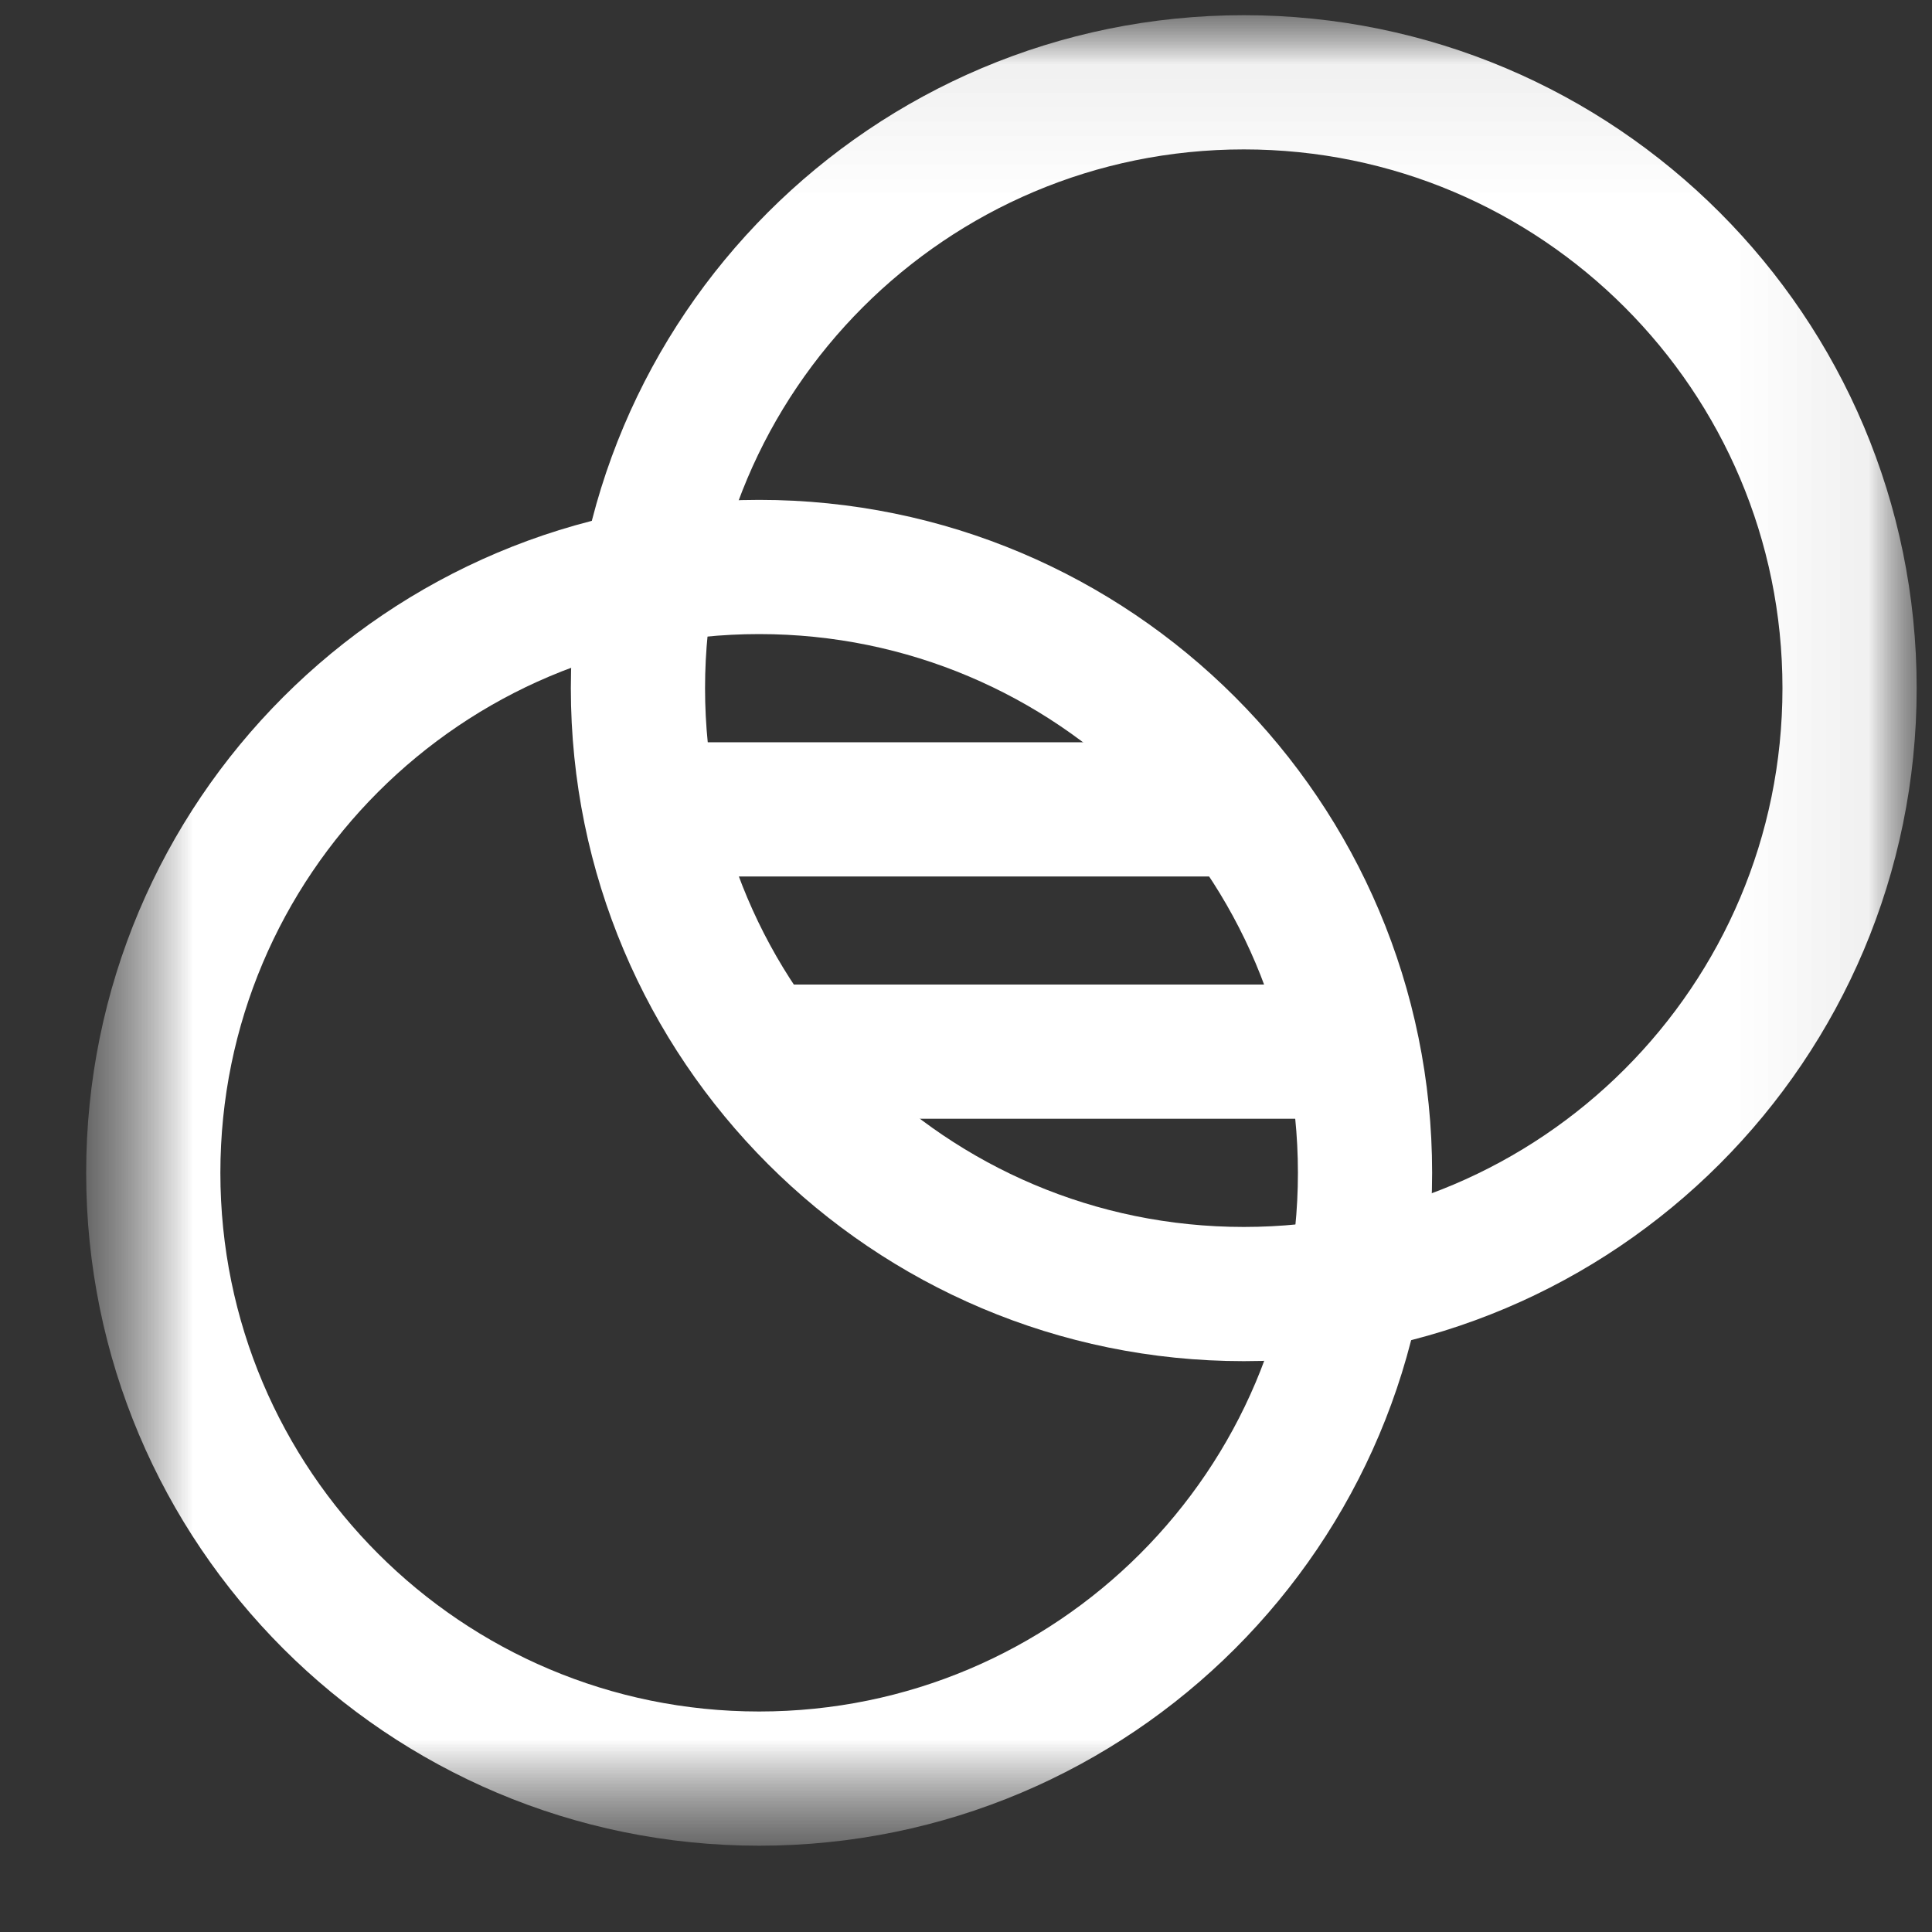 <svg xmlns="http://www.w3.org/2000/svg" width="15" height="15" viewBox="0 0 15 15" fill="none"><rect x="0" y="0" width="15" height="15" fill="#333333" stroke="none"/><mask id="mask0_141_1312" style="mask-type:luminance" maskUnits="userSpaceOnUse" x="0" y="0" width="15" height="15"><path d="M14.959 0.041H0.592V14.408H14.959V0.041Z" fill="white"></path></mask><g mask="url(#mask0_141_1312)"><mask id="mask1_141_1312" style="mask-type:luminance" maskUnits="userSpaceOnUse" x="0" y="0" width="15" height="15"><path d="M0.592 0.041H14.959V14.408H0.592V0.041Z" fill="white"></path></mask><g mask="url(#mask1_141_1312)"><path d="M5.048 6.284H9.657" stroke="white" stroke-width="1.042" stroke-miterlimit="10"></path><path d="M5.894 8.165H10.494" stroke="white" stroke-width="1.042" stroke-miterlimit="10"></path><path d="M14.36 5.343C14.36 7.941 12.254 10.047 9.657 10.047C7.059 10.047 4.953 7.941 4.953 5.343C4.953 2.745 7.059 0.639 9.657 0.639C12.254 0.639 14.36 2.745 14.36 5.343Z" stroke="white" stroke-width="1.042" stroke-miterlimit="10"></path><path d="M10.598 9.106C10.598 11.704 8.492 13.809 5.894 13.809C3.296 13.809 1.19 11.704 1.19 9.106C1.19 6.508 3.296 4.402 5.894 4.402C8.492 4.402 10.598 6.508 10.598 9.106Z" stroke="white" stroke-width="1.042" stroke-miterlimit="10"></path></g></g></svg>